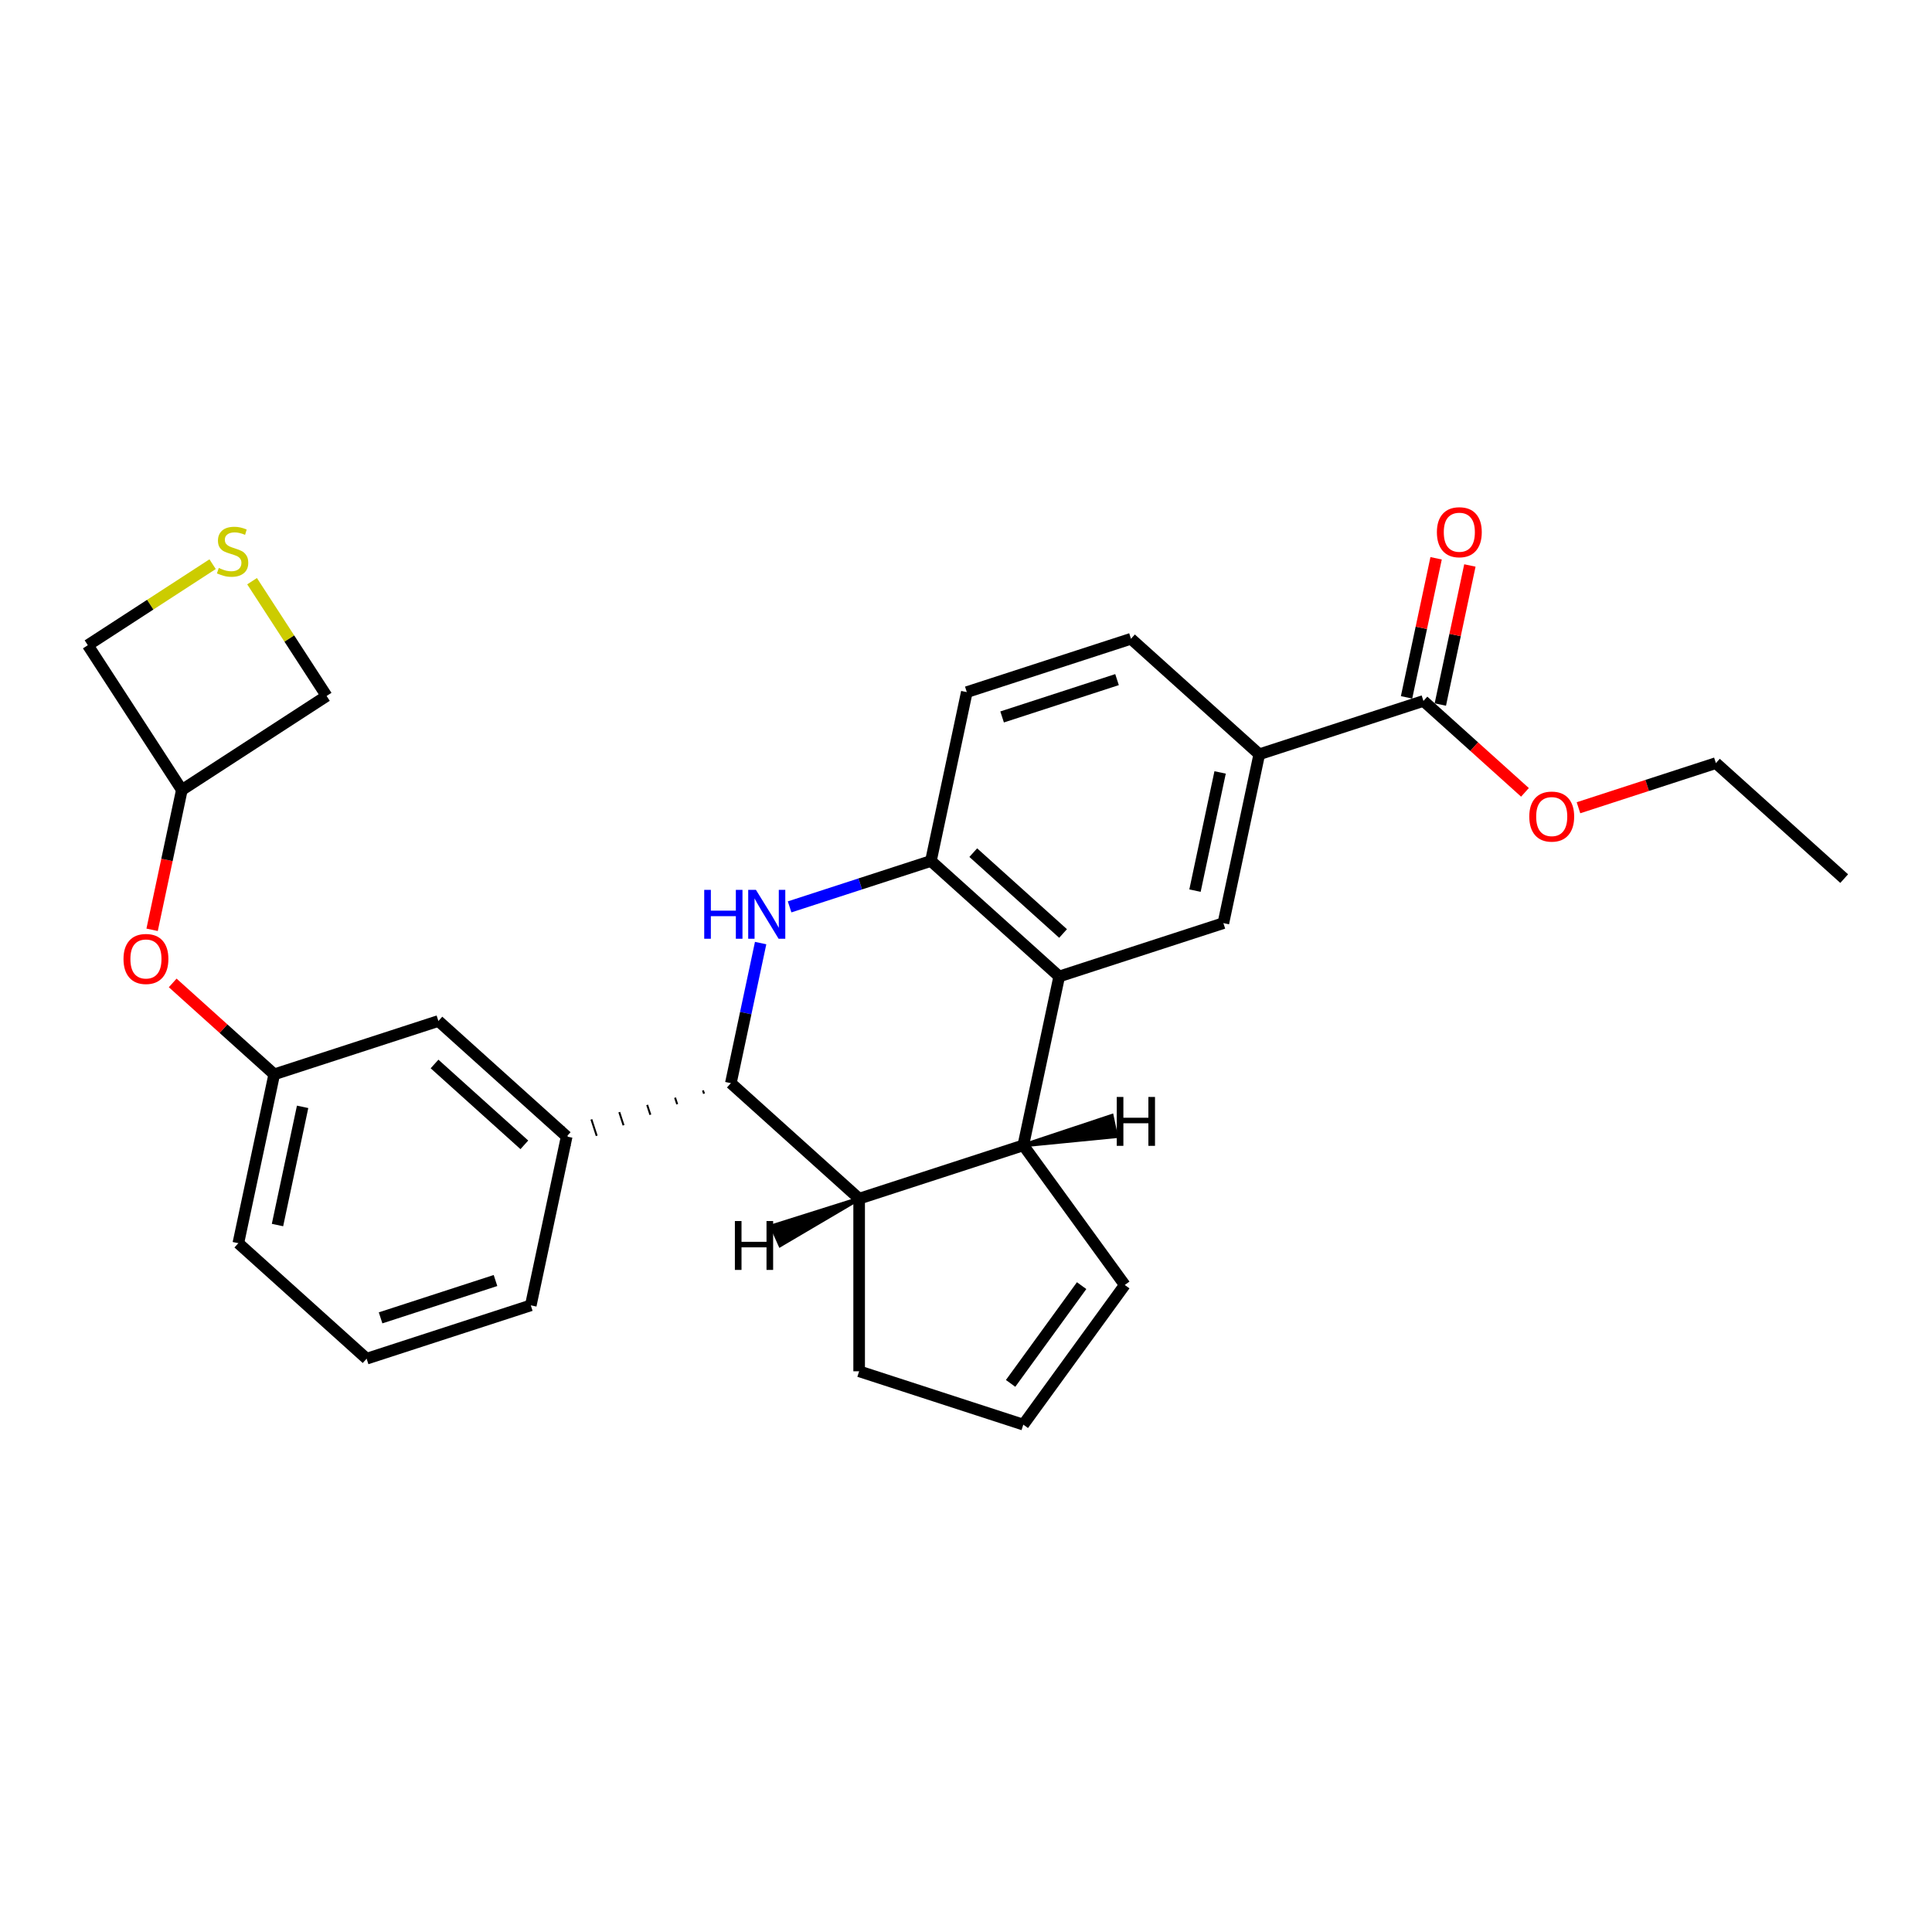 <?xml version='1.0' encoding='iso-8859-1'?>
<svg version='1.1' baseProfile='full'
              xmlns='http://www.w3.org/2000/svg'
                      xmlns:rdkit='http://www.rdkit.org/xml'
                      xmlns:xlink='http://www.w3.org/1999/xlink'
                  xml:space='preserve'
width='1000px' height='1000px' viewBox='0 0 1000 1000'>
<!-- END OF HEADER -->
<rect style='opacity:1.0;fill:#FFFFFF;stroke:none' width='1000' height='1000' x='0' y='0'> </rect>
<path class='bond-0' d='M 393.704,488.131 L 385.997,524.386' style='fill:none;fill-rule:evenodd;stroke:#0000FF;stroke-width:6px;stroke-linecap:butt;stroke-linejoin:miter;stroke-opacity:1' />
<path class='bond-0' d='M 385.997,524.386 L 378.291,560.642' style='fill:none;fill-rule:evenodd;stroke:#000000;stroke-width:6px;stroke-linecap:butt;stroke-linejoin:miter;stroke-opacity:1' />
<path class='bond-3' d='M 408.697,469.402 L 445.27,457.518' style='fill:none;fill-rule:evenodd;stroke:#0000FF;stroke-width:6px;stroke-linecap:butt;stroke-linejoin:miter;stroke-opacity:1' />
<path class='bond-3' d='M 445.27,457.518 L 481.844,445.635' style='fill:none;fill-rule:evenodd;stroke:#000000;stroke-width:6px;stroke-linecap:butt;stroke-linejoin:miter;stroke-opacity:1' />
<path class='bond-4' d='M 378.291,560.642 L 444.69,620.428' style='fill:none;fill-rule:evenodd;stroke:#000000;stroke-width:6px;stroke-linecap:butt;stroke-linejoin:miter;stroke-opacity:1' />
<path class='bond-6' d='M 363.852,564.394 L 364.404,566.093' style='fill:none;fill-rule:evenodd;stroke:#000000;stroke-width:1.0px;stroke-linecap:butt;stroke-linejoin:miter;stroke-opacity:1' />
<path class='bond-6' d='M 349.413,568.146 L 350.518,571.545' style='fill:none;fill-rule:evenodd;stroke:#000000;stroke-width:1.0px;stroke-linecap:butt;stroke-linejoin:miter;stroke-opacity:1' />
<path class='bond-6' d='M 334.975,571.898 L 336.631,576.996' style='fill:none;fill-rule:evenodd;stroke:#000000;stroke-width:1.0px;stroke-linecap:butt;stroke-linejoin:miter;stroke-opacity:1' />
<path class='bond-6' d='M 320.536,575.65 L 322.745,582.448' style='fill:none;fill-rule:evenodd;stroke:#000000;stroke-width:1.0px;stroke-linecap:butt;stroke-linejoin:miter;stroke-opacity:1' />
<path class='bond-6' d='M 306.097,579.402 L 308.858,587.899' style='fill:none;fill-rule:evenodd;stroke:#000000;stroke-width:1.0px;stroke-linecap:butt;stroke-linejoin:miter;stroke-opacity:1' />
<path class='bond-6' d='M 291.658,583.154 L 294.972,593.351' style='fill:none;fill-rule:evenodd;stroke:#000000;stroke-width:1.0px;stroke-linecap:butt;stroke-linejoin:miter;stroke-opacity:1' />
<path class='bond-1' d='M 548.243,505.421 L 481.844,445.635' style='fill:none;fill-rule:evenodd;stroke:#000000;stroke-width:6px;stroke-linecap:butt;stroke-linejoin:miter;stroke-opacity:1' />
<path class='bond-1' d='M 550.24,483.173 L 503.761,441.323' style='fill:none;fill-rule:evenodd;stroke:#000000;stroke-width:6px;stroke-linecap:butt;stroke-linejoin:miter;stroke-opacity:1' />
<path class='bond-2' d='M 548.243,505.421 L 529.666,592.818' style='fill:none;fill-rule:evenodd;stroke:#000000;stroke-width:6px;stroke-linecap:butt;stroke-linejoin:miter;stroke-opacity:1' />
<path class='bond-5' d='M 548.243,505.421 L 633.219,477.811' style='fill:none;fill-rule:evenodd;stroke:#000000;stroke-width:6px;stroke-linecap:butt;stroke-linejoin:miter;stroke-opacity:1' />
<path class='bond-10' d='M 529.666,592.818 L 582.184,665.102' style='fill:none;fill-rule:evenodd;stroke:#000000;stroke-width:6px;stroke-linecap:butt;stroke-linejoin:miter;stroke-opacity:1' />
<path class='bond-28' d='M 529.666,592.818 L 444.69,620.428' style='fill:none;fill-rule:evenodd;stroke:#000000;stroke-width:6px;stroke-linecap:butt;stroke-linejoin:miter;stroke-opacity:1' />
<path class='bond-33' d='M 529.666,592.818 L 577.656,588.098 L 575.427,577.61 Z' style='fill:#000000;fill-rule:evenodd;fill-opacity:1;stroke:#000000;stroke-width:2px;stroke-linecap:butt;stroke-linejoin:miter;stroke-opacity:1;' />
<path class='bond-13' d='M 481.844,445.635 L 500.42,358.239' style='fill:none;fill-rule:evenodd;stroke:#000000;stroke-width:6px;stroke-linecap:butt;stroke-linejoin:miter;stroke-opacity:1' />
<path class='bond-19' d='M 444.69,620.428 L 444.69,709.777' style='fill:none;fill-rule:evenodd;stroke:#000000;stroke-width:6px;stroke-linecap:butt;stroke-linejoin:miter;stroke-opacity:1' />
<path class='bond-34' d='M 444.69,620.428 L 399.482,634.687 L 403.843,644.482 Z' style='fill:#000000;fill-rule:evenodd;fill-opacity:1;stroke:#000000;stroke-width:2px;stroke-linecap:butt;stroke-linejoin:miter;stroke-opacity:1;' />
<path class='bond-29' d='M 633.219,477.811 L 651.795,390.414' style='fill:none;fill-rule:evenodd;stroke:#000000;stroke-width:6px;stroke-linecap:butt;stroke-linejoin:miter;stroke-opacity:1' />
<path class='bond-29' d='M 618.526,460.986 L 631.529,399.808' style='fill:none;fill-rule:evenodd;stroke:#000000;stroke-width:6px;stroke-linecap:butt;stroke-linejoin:miter;stroke-opacity:1' />
<path class='bond-11' d='M 293.315,588.252 L 226.916,528.466' style='fill:none;fill-rule:evenodd;stroke:#000000;stroke-width:6px;stroke-linecap:butt;stroke-linejoin:miter;stroke-opacity:1' />
<path class='bond-11' d='M 271.398,592.564 L 224.919,550.714' style='fill:none;fill-rule:evenodd;stroke:#000000;stroke-width:6px;stroke-linecap:butt;stroke-linejoin:miter;stroke-opacity:1' />
<path class='bond-23' d='M 293.315,588.252 L 274.738,675.649' style='fill:none;fill-rule:evenodd;stroke:#000000;stroke-width:6px;stroke-linecap:butt;stroke-linejoin:miter;stroke-opacity:1' />
<path class='bond-7' d='M 651.795,390.414 L 585.396,330.628' style='fill:none;fill-rule:evenodd;stroke:#000000;stroke-width:6px;stroke-linecap:butt;stroke-linejoin:miter;stroke-opacity:1' />
<path class='bond-8' d='M 651.795,390.414 L 736.771,362.804' style='fill:none;fill-rule:evenodd;stroke:#000000;stroke-width:6px;stroke-linecap:butt;stroke-linejoin:miter;stroke-opacity:1' />
<path class='bond-14' d='M 745.511,364.662 L 753.16,328.674' style='fill:none;fill-rule:evenodd;stroke:#000000;stroke-width:6px;stroke-linecap:butt;stroke-linejoin:miter;stroke-opacity:1' />
<path class='bond-14' d='M 753.16,328.674 L 760.81,292.687' style='fill:none;fill-rule:evenodd;stroke:#FF0000;stroke-width:6px;stroke-linecap:butt;stroke-linejoin:miter;stroke-opacity:1' />
<path class='bond-14' d='M 728.032,360.946 L 735.681,324.959' style='fill:none;fill-rule:evenodd;stroke:#000000;stroke-width:6px;stroke-linecap:butt;stroke-linejoin:miter;stroke-opacity:1' />
<path class='bond-14' d='M 735.681,324.959 L 743.33,288.972' style='fill:none;fill-rule:evenodd;stroke:#FF0000;stroke-width:6px;stroke-linecap:butt;stroke-linejoin:miter;stroke-opacity:1' />
<path class='bond-20' d='M 736.771,362.804 L 763.046,386.462' style='fill:none;fill-rule:evenodd;stroke:#000000;stroke-width:6px;stroke-linecap:butt;stroke-linejoin:miter;stroke-opacity:1' />
<path class='bond-20' d='M 763.046,386.462 L 789.321,410.12' style='fill:none;fill-rule:evenodd;stroke:#FF0000;stroke-width:6px;stroke-linecap:butt;stroke-linejoin:miter;stroke-opacity:1' />
<path class='bond-9' d='M 130.473,300.825 L 149.763,330.528' style='fill:none;fill-rule:evenodd;stroke:#CCCC00;stroke-width:6px;stroke-linecap:butt;stroke-linejoin:miter;stroke-opacity:1' />
<path class='bond-9' d='M 149.763,330.528 L 169.052,360.231' style='fill:none;fill-rule:evenodd;stroke:#000000;stroke-width:6px;stroke-linecap:butt;stroke-linejoin:miter;stroke-opacity:1' />
<path class='bond-32' d='M 110.042,292.016 L 77.748,312.988' style='fill:none;fill-rule:evenodd;stroke:#CCCC00;stroke-width:6px;stroke-linecap:butt;stroke-linejoin:miter;stroke-opacity:1' />
<path class='bond-32' d='M 77.748,312.988 L 45.455,333.96' style='fill:none;fill-rule:evenodd;stroke:#000000;stroke-width:6px;stroke-linecap:butt;stroke-linejoin:miter;stroke-opacity:1' />
<path class='bond-30' d='M 582.184,665.102 L 529.666,737.387' style='fill:none;fill-rule:evenodd;stroke:#000000;stroke-width:6px;stroke-linecap:butt;stroke-linejoin:miter;stroke-opacity:1' />
<path class='bond-30' d='M 559.849,665.442 L 523.087,716.041' style='fill:none;fill-rule:evenodd;stroke:#000000;stroke-width:6px;stroke-linecap:butt;stroke-linejoin:miter;stroke-opacity:1' />
<path class='bond-16' d='M 226.916,528.466 L 141.94,556.076' style='fill:none;fill-rule:evenodd;stroke:#000000;stroke-width:6px;stroke-linecap:butt;stroke-linejoin:miter;stroke-opacity:1' />
<path class='bond-12' d='M 529.666,737.387 L 444.69,709.777' style='fill:none;fill-rule:evenodd;stroke:#000000;stroke-width:6px;stroke-linecap:butt;stroke-linejoin:miter;stroke-opacity:1' />
<path class='bond-15' d='M 500.42,358.239 L 585.396,330.628' style='fill:none;fill-rule:evenodd;stroke:#000000;stroke-width:6px;stroke-linecap:butt;stroke-linejoin:miter;stroke-opacity:1' />
<path class='bond-15' d='M 518.689,371.092 L 578.172,351.765' style='fill:none;fill-rule:evenodd;stroke:#000000;stroke-width:6px;stroke-linecap:butt;stroke-linejoin:miter;stroke-opacity:1' />
<path class='bond-17' d='M 141.94,556.076 L 115.665,532.418' style='fill:none;fill-rule:evenodd;stroke:#000000;stroke-width:6px;stroke-linecap:butt;stroke-linejoin:miter;stroke-opacity:1' />
<path class='bond-17' d='M 115.665,532.418 L 89.39,508.76' style='fill:none;fill-rule:evenodd;stroke:#FF0000;stroke-width:6px;stroke-linecap:butt;stroke-linejoin:miter;stroke-opacity:1' />
<path class='bond-31' d='M 141.94,556.076 L 123.363,643.473' style='fill:none;fill-rule:evenodd;stroke:#000000;stroke-width:6px;stroke-linecap:butt;stroke-linejoin:miter;stroke-opacity:1' />
<path class='bond-31' d='M 156.633,572.901 L 143.629,634.079' style='fill:none;fill-rule:evenodd;stroke:#000000;stroke-width:6px;stroke-linecap:butt;stroke-linejoin:miter;stroke-opacity:1' />
<path class='bond-18' d='M 78.735,481.262 L 86.426,445.078' style='fill:none;fill-rule:evenodd;stroke:#FF0000;stroke-width:6px;stroke-linecap:butt;stroke-linejoin:miter;stroke-opacity:1' />
<path class='bond-18' d='M 86.426,445.078 L 94.118,408.894' style='fill:none;fill-rule:evenodd;stroke:#000000;stroke-width:6px;stroke-linecap:butt;stroke-linejoin:miter;stroke-opacity:1' />
<path class='bond-21' d='M 94.118,408.894 L 45.455,333.96' style='fill:none;fill-rule:evenodd;stroke:#000000;stroke-width:6px;stroke-linecap:butt;stroke-linejoin:miter;stroke-opacity:1' />
<path class='bond-22' d='M 94.118,408.894 L 169.052,360.231' style='fill:none;fill-rule:evenodd;stroke:#000000;stroke-width:6px;stroke-linecap:butt;stroke-linejoin:miter;stroke-opacity:1' />
<path class='bond-26' d='M 817.019,418.09 L 852.583,406.535' style='fill:none;fill-rule:evenodd;stroke:#FF0000;stroke-width:6px;stroke-linecap:butt;stroke-linejoin:miter;stroke-opacity:1' />
<path class='bond-26' d='M 852.583,406.535 L 888.146,394.98' style='fill:none;fill-rule:evenodd;stroke:#000000;stroke-width:6px;stroke-linecap:butt;stroke-linejoin:miter;stroke-opacity:1' />
<path class='bond-24' d='M 274.738,675.649 L 189.762,703.259' style='fill:none;fill-rule:evenodd;stroke:#000000;stroke-width:6px;stroke-linecap:butt;stroke-linejoin:miter;stroke-opacity:1' />
<path class='bond-24' d='M 256.47,662.795 L 196.987,682.122' style='fill:none;fill-rule:evenodd;stroke:#000000;stroke-width:6px;stroke-linecap:butt;stroke-linejoin:miter;stroke-opacity:1' />
<path class='bond-25' d='M 189.762,703.259 L 123.363,643.473' style='fill:none;fill-rule:evenodd;stroke:#000000;stroke-width:6px;stroke-linecap:butt;stroke-linejoin:miter;stroke-opacity:1' />
<path class='bond-27' d='M 888.146,394.98 L 954.545,454.766' style='fill:none;fill-rule:evenodd;stroke:#000000;stroke-width:6px;stroke-linecap:butt;stroke-linejoin:miter;stroke-opacity:1' />
<path  class='atom-0' d='M 364.505 460.594
L 367.936 460.594
L 367.936 471.351
L 380.874 471.351
L 380.874 460.594
L 384.305 460.594
L 384.305 485.897
L 380.874 485.897
L 380.874 474.21
L 367.936 474.21
L 367.936 485.897
L 364.505 485.897
L 364.505 460.594
' fill='#0000FF'/>
<path  class='atom-0' d='M 391.274 460.594
L 399.566 473.996
Q 400.388 475.318, 401.71 477.713
Q 403.033 480.107, 403.104 480.25
L 403.104 460.594
L 406.464 460.594
L 406.464 485.897
L 402.997 485.897
L 394.098 471.244
Q 393.061 469.528, 391.953 467.563
Q 390.881 465.597, 390.56 464.99
L 390.56 485.897
L 387.272 485.897
L 387.272 460.594
L 391.274 460.594
' fill='#0000FF'/>
<path  class='atom-10' d='M 113.241 293.981
Q 113.527 294.089, 114.706 294.589
Q 115.886 295.089, 117.172 295.411
Q 118.495 295.697, 119.781 295.697
Q 122.176 295.697, 123.57 294.553
Q 124.964 293.374, 124.964 291.337
Q 124.964 289.943, 124.249 289.085
Q 123.57 288.227, 122.498 287.763
Q 121.425 287.298, 119.638 286.762
Q 117.387 286.083, 116.029 285.44
Q 114.706 284.796, 113.741 283.438
Q 112.812 282.08, 112.812 279.793
Q 112.812 276.612, 114.956 274.646
Q 117.137 272.681, 121.425 272.681
Q 124.356 272.681, 127.68 274.074
L 126.858 276.826
Q 123.82 275.575, 121.533 275.575
Q 119.067 275.575, 117.708 276.612
Q 116.35 277.613, 116.386 279.364
Q 116.386 280.722, 117.065 281.544
Q 117.78 282.366, 118.781 282.831
Q 119.817 283.295, 121.533 283.831
Q 123.82 284.546, 125.178 285.261
Q 126.536 285.976, 127.501 287.441
Q 128.502 288.871, 128.502 291.337
Q 128.502 294.839, 126.143 296.733
Q 123.82 298.592, 119.924 298.592
Q 117.673 298.592, 115.957 298.091
Q 114.277 297.627, 112.276 296.805
L 113.241 293.981
' fill='#CCCC00'/>
<path  class='atom-15' d='M 743.732 275.479
Q 743.732 269.403, 746.735 266.008
Q 749.737 262.613, 755.348 262.613
Q 760.959 262.613, 763.961 266.008
Q 766.963 269.403, 766.963 275.479
Q 766.963 281.626, 763.925 285.129
Q 760.887 288.595, 755.348 288.595
Q 749.772 288.595, 746.735 285.129
Q 743.732 281.662, 743.732 275.479
M 755.348 285.736
Q 759.208 285.736, 761.281 283.163
Q 763.389 280.554, 763.389 275.479
Q 763.389 270.511, 761.281 268.009
Q 759.208 265.472, 755.348 265.472
Q 751.488 265.472, 749.379 267.974
Q 747.306 270.476, 747.306 275.479
Q 747.306 280.59, 749.379 283.163
Q 751.488 285.736, 755.348 285.736
' fill='#FF0000'/>
<path  class='atom-18' d='M 63.925 496.362
Q 63.925 490.286, 66.927 486.891
Q 69.93 483.496, 75.541 483.496
Q 81.152 483.496, 84.154 486.891
Q 87.156 490.286, 87.156 496.362
Q 87.156 502.509, 84.118 506.011
Q 81.08 509.478, 75.541 509.478
Q 69.965 509.478, 66.927 506.011
Q 63.925 502.545, 63.925 496.362
M 75.541 506.619
Q 79.401 506.619, 81.474 504.046
Q 83.582 501.437, 83.582 496.362
Q 83.582 491.394, 81.474 488.892
Q 79.401 486.355, 75.541 486.355
Q 71.681 486.355, 69.572 488.856
Q 67.499 491.358, 67.499 496.362
Q 67.499 501.473, 69.572 504.046
Q 71.681 506.619, 75.541 506.619
' fill='#FF0000'/>
<path  class='atom-21' d='M 791.555 422.662
Q 791.555 416.586, 794.557 413.191
Q 797.559 409.795, 803.17 409.795
Q 808.781 409.795, 811.784 413.191
Q 814.786 416.586, 814.786 422.662
Q 814.786 428.809, 811.748 432.311
Q 808.71 435.778, 803.17 435.778
Q 797.595 435.778, 794.557 432.311
Q 791.555 428.845, 791.555 422.662
M 803.17 432.919
Q 807.03 432.919, 809.103 430.346
Q 811.212 427.737, 811.212 422.662
Q 811.212 417.694, 809.103 415.192
Q 807.03 412.655, 803.17 412.655
Q 799.31 412.655, 797.202 415.156
Q 795.129 417.658, 795.129 422.662
Q 795.129 427.772, 797.202 430.346
Q 799.31 432.919, 803.17 432.919
' fill='#FF0000'/>
<path  class='atom-29' d='M 578.03 567.781
L 581.461 567.781
L 581.461 578.539
L 594.399 578.539
L 594.399 567.781
L 597.83 567.781
L 597.83 593.085
L 594.399 593.085
L 594.399 581.398
L 581.461 581.398
L 581.461 593.085
L 578.03 593.085
L 578.03 567.781
' fill='#000000'/>
<path  class='atom-30' d='M 380.374 632.004
L 383.805 632.004
L 383.805 642.761
L 396.743 642.761
L 396.743 632.004
L 400.174 632.004
L 400.174 657.307
L 396.743 657.307
L 396.743 645.621
L 383.805 645.621
L 383.805 657.307
L 380.374 657.307
L 380.374 632.004
' fill='#000000'/>
</svg>
